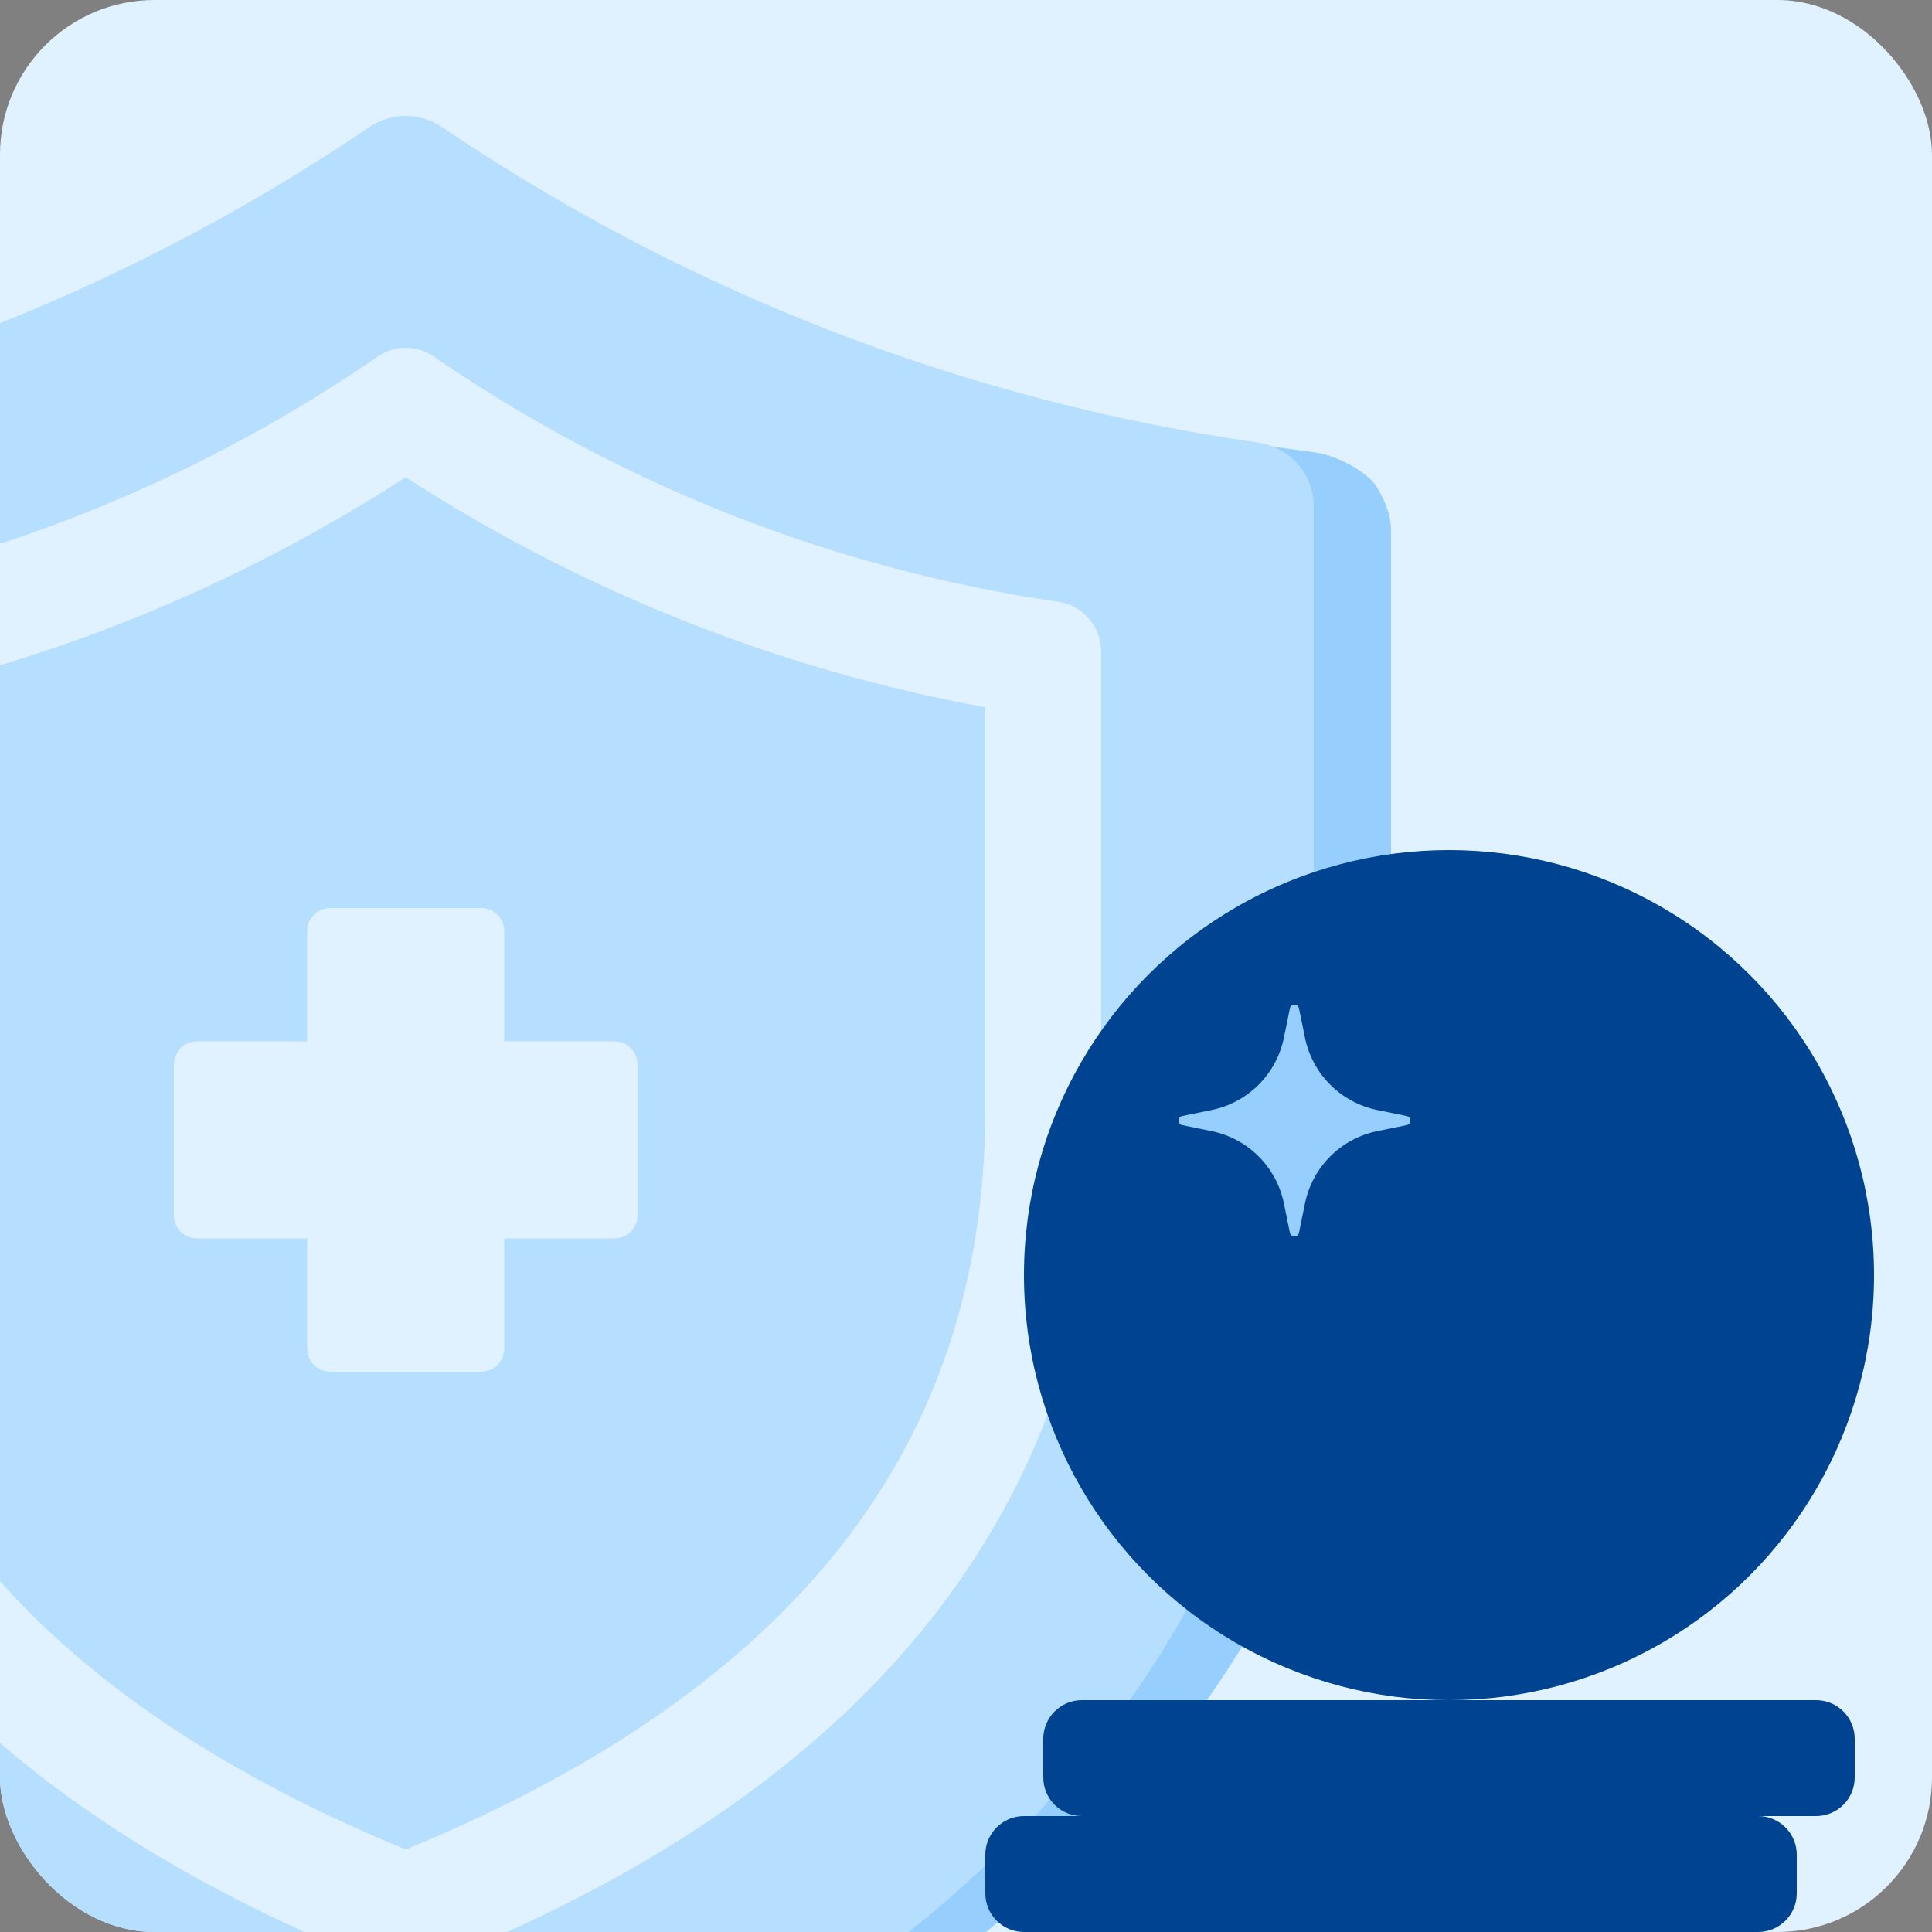 <svg width="100" height="100" viewBox="0 0 100 100" fill="none" xmlns="http://www.w3.org/2000/svg">
<rect x="0" y="0" width="100" height="100" fill="#808080" stroke="none"/>
<g clip-path="url(#clip0_36402_1432)">
<rect width="100" height="100" rx="8" fill="#E0F2FF"/>
<path fill-rule="evenodd" clip-rule="evenodd" d="M47.032 100H8C3.582 100 0 96.418 0 92V16.727C6.702 14.047 13.121 10.645 19.14 6.565C19.691 6.197 20.338 6 21 6C21.662 6 22.309 6.197 22.86 6.565C35.535 15.156 49.985 20.743 65.12 22.907C65.919 23.022 66.651 23.423 67.18 24.037C67.709 24.651 68 25.436 68 26.248V56.622C68 74.352 60.941 88.846 47.032 100Z" fill="#B5DEFF"/>
<path fill-rule="evenodd" clip-rule="evenodd" d="M65.922 23.129C66.403 23.328 66.834 23.638 67.179 24.038C67.708 24.652 67.999 25.437 67.999 26.249V56.624C67.999 74.353 60.94 88.847 47.031 100.001H51.031C64.94 88.847 71.999 74.353 71.999 56.623V27.41C71.999 26.598 71.561 25.609 71.159 25.056C70.757 24.504 69.39 23.608 68.058 23.417C67.342 23.315 66.63 23.219 65.922 23.129Z" fill="#96CEFD"/>
<path fill-rule="evenodd" clip-rule="evenodd" d="M15.754 100C9.583 97.203 4.328 93.941 0 90.221V81.848C4.813 87.232 11.724 91.921 21 95.73C31.261 91.518 38.626 86.23 43.46 80.117C48.428 73.836 51 66.339 51 57.373V36.608C40.334 34.662 30.144 30.617 21 24.702C14.465 28.93 7.395 32.202 0 34.435V28.145C6.92 25.874 13.512 22.612 19.575 18.44C19.997 18.153 20.493 18 21 18C21.507 18 22.003 18.153 22.425 18.44C32.134 25.121 43.201 29.467 54.794 31.15C55.406 31.239 55.967 31.552 56.372 32.029C56.777 32.506 57 33.117 57 33.748V57.373C57 76.492 46.607 90.772 26.247 100H15.754Z" fill="#E0F2FF"/>
<path d="M15.9 48.2C15.9 47.537 16.437 47 17.1 47H24.9C25.563 47 26.1 47.537 26.1 48.2V69.8C26.1 70.463 25.563 71 24.9 71H17.1C16.437 71 15.9 70.463 15.9 69.8V48.2Z" fill="#E0F2FF"/>
<path d="M10.2 64.1C9.537 64.1 9 63.563 9 62.9L9 55.1C9 54.437 9.537 53.9 10.2 53.9L31.8 53.9C32.463 53.9 33 54.437 33 55.1V62.9C33 63.563 32.463 64.1 31.8 64.1H10.2Z" fill="#E0F2FF"/>
<circle cx="75" cy="66" r="22" fill="#004491"/>
<path d="M66.765 52.192C66.817 51.936 67.183 51.936 67.235 52.192L67.546 53.713C67.931 55.597 69.403 57.069 71.287 57.454L72.808 57.765C73.064 57.817 73.064 58.183 72.808 58.235L71.287 58.546C69.403 58.931 67.931 60.403 67.546 62.287L67.235 63.808C67.183 64.064 66.817 64.064 66.765 63.808L66.454 62.287C66.069 60.403 64.597 58.931 62.713 58.546L61.192 58.235C60.936 58.183 60.936 57.817 61.192 57.765L62.713 57.454C64.597 57.069 66.069 55.597 66.454 53.713L66.765 52.192Z" fill="#96CEFD"/>
<path d="M51 96C51 94.895 51.895 94 53 94H91C92.105 94 93 94.895 93 96V98C93 99.105 92.105 100 91 100H53C51.895 100 51 99.105 51 98V96Z" fill="#004491"/>
<path d="M54 90C54 88.895 54.895 88 56 88H94C95.105 88 96 88.895 96 90V92C96 93.105 95.105 94 94 94H56C54.895 94 54 93.105 54 92V90Z" fill="#004491"/>
</g>
<defs>
<clipPath id="clip0_36402_1432">
<rect width="100" height="100" rx="8" fill="white"/>
</clipPath>
</defs>
</svg>
